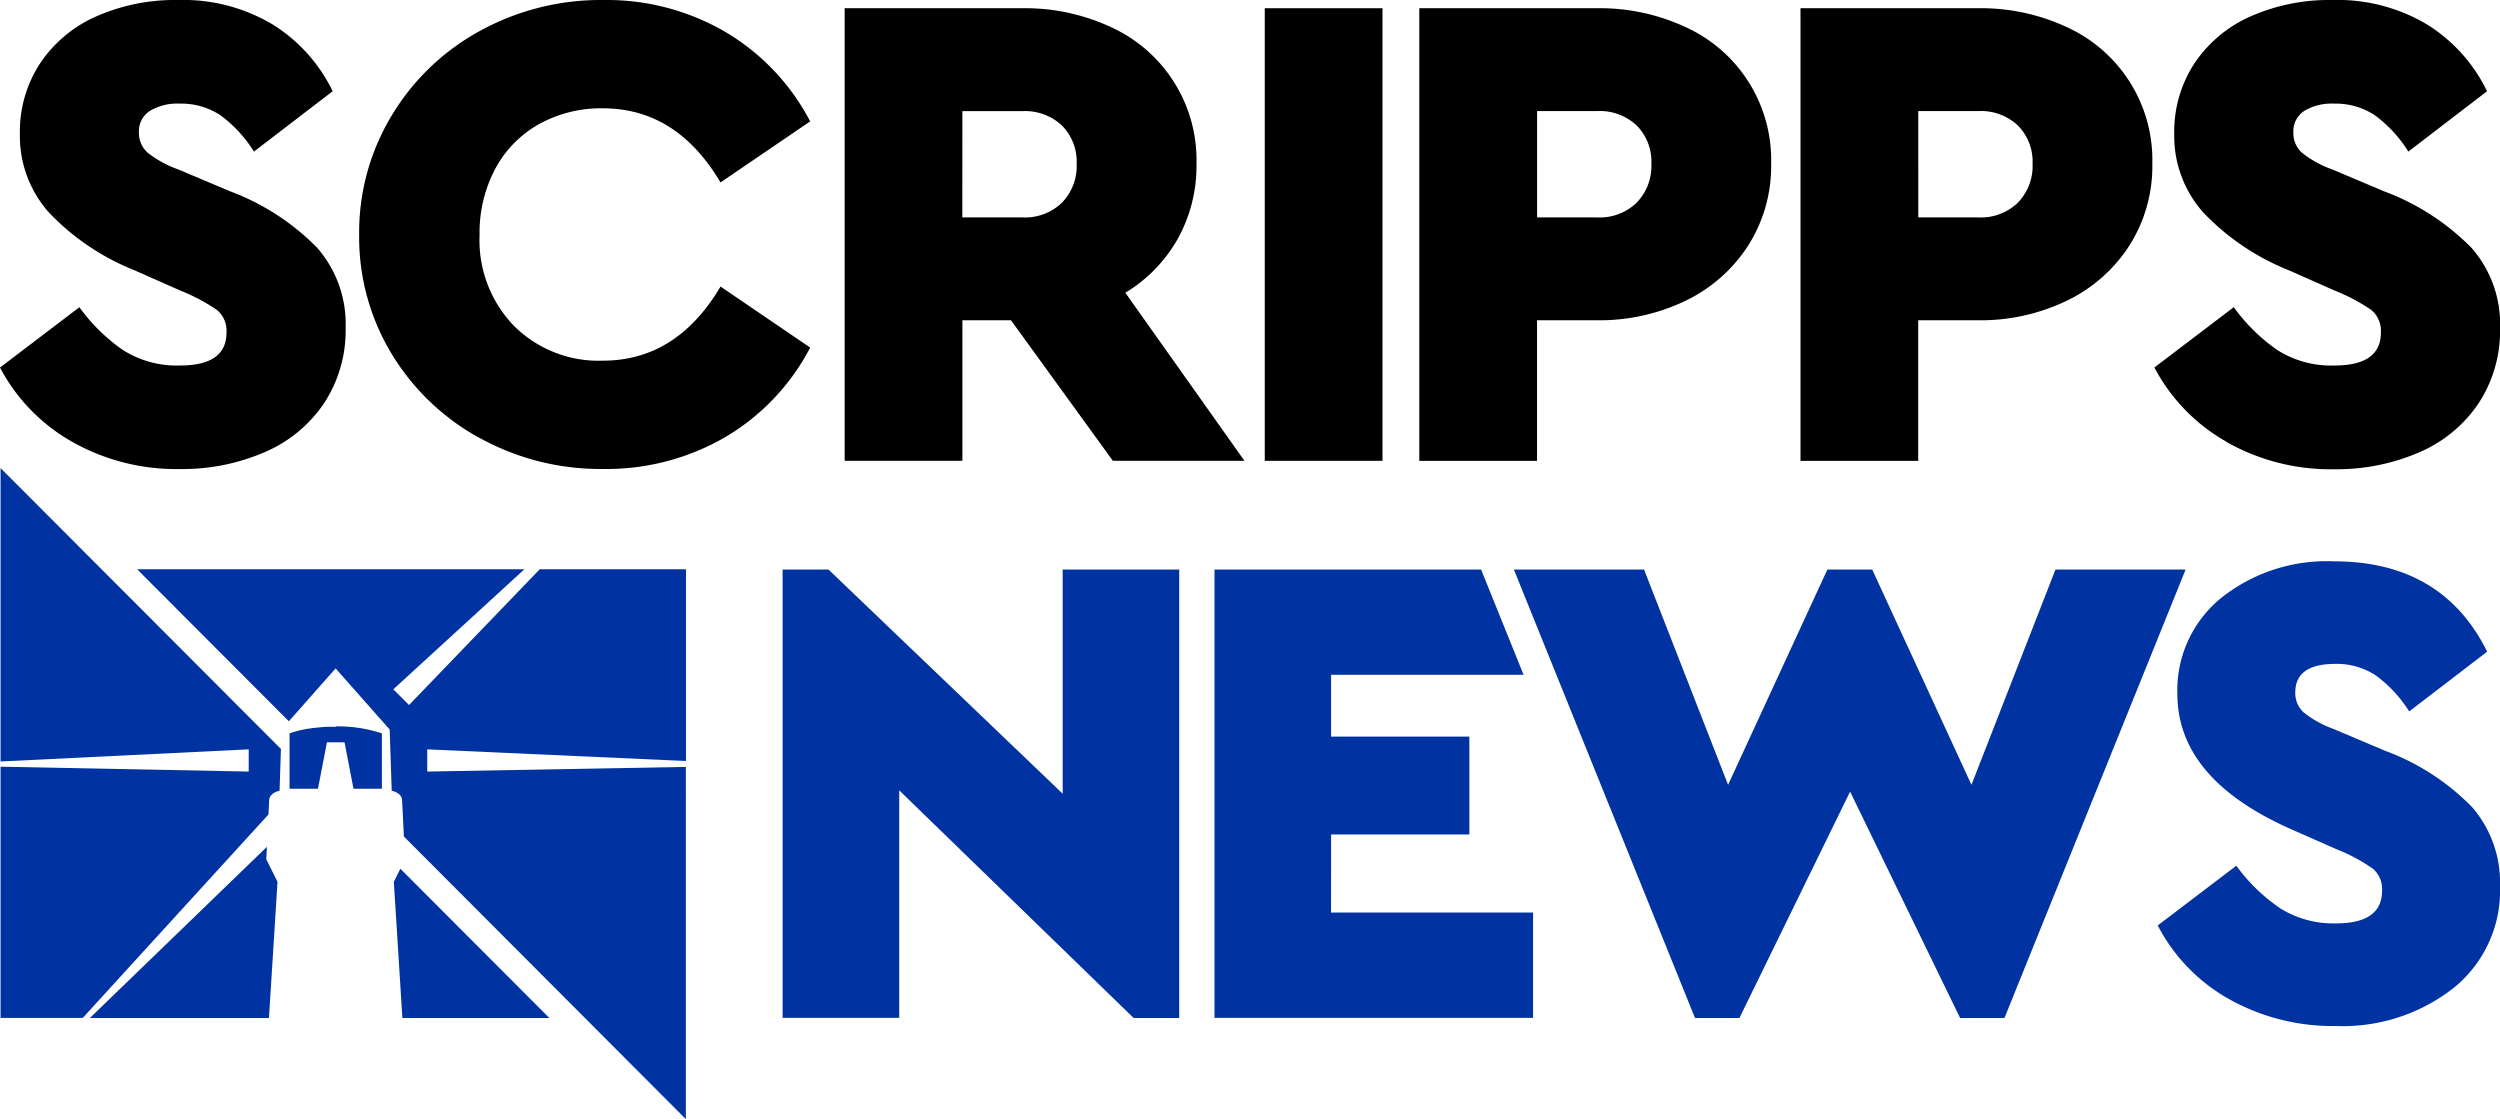 <?xml version="1.0" encoding="UTF-8"?> <svg xmlns="http://www.w3.org/2000/svg" xmlns:xlink="http://www.w3.org/1999/xlink" id="Scripps_News_Logo" data-name="Scripps News Logo" width="172" height="77" viewBox="0 0 172 77"><defs><clipPath id="clip-path"><rect id="Rectangle_197" data-name="Rectangle 197" width="172" height="77" fill="none"></rect></clipPath></defs><g id="Group_4" data-name="Group 4" clip-path="url(#clip-path)"><path id="Path_1706" data-name="Path 1706" d="M81.194,649.046l-12.18,11.777H81.336l.588-9.365-.772-1.552.042-.859" transform="translate(-62.831 -590.785)" fill="#0033a1"></path><path id="Path_1707" data-name="Path 1707" d="M143.134,449.522v-13.19H133.071l-8.99,9.338L123,444.59l9.016-8.258-26.639,0,10.436,10.457,3.217-3.638,3.721,4.208.138,4.209s.69.126.715.641c.014.283.073,1.484.123,2.509l19.4,19.443V449.928l-17.793.321v-1.528Z" transform="translate(-95.94 -397.165)" fill="#0033a1"></path><path id="Path_1708" data-name="Path 1708" d="M.421,378.954l17.074-.834v1.528L.421,379.314V396.6H6.076l12.778-14c.023-.469.042-.849.049-.992.025-.515.715-.641.715-.641l.094-2.873L.421,358.769Z" transform="translate(-0.383 -326.565)" fill="#0033a1"></path><path id="Path_1709" data-name="Path 1709" d="M302.46,666.732l.587,9.365h10.109l-10.247-10.268Z" transform="translate(-275.364 -606.061)" fill="#0033a1"></path><path id="Path_1710" data-name="Path 1710" d="M225.5,557.1h-.014l-.192,0-.069,0-.118,0-.079,0-.1,0-.08,0-.1.006-.077.005-.1.008-.071.006-.11.01-.053.005-.16.018-.017,0-.139.017-.037,0-.116.016-.035.005-.116.018-.025,0-.126.021h-.008a7.415,7.415,0,0,0-1.241.314v3.809h1.955l.432-2.24.184-.952H226.1l.615,3.192h1.955v-3.809a9.683,9.683,0,0,0-3.171-.481Z" transform="translate(-202.395 -507.094)" fill="#0033a1"></path><path id="Path_1711" data-name="Path 1711" d="M940.755,454.753h9.513v-6.731h-9.513V443.77H954l-2.925-7.244H932.733v30.843h21.918v-7.244h-13.9Z" transform="translate(-849.176 -397.342)" fill="#0033a1"></path><path id="Path_1712" data-name="Path 1712" d="M1657.1,455.371l5.41-4.111a12.179,12.179,0,0,0,3.078,2.968,6.906,6.906,0,0,0,3.777,1q3.17,0,3.17-2.242a1.854,1.854,0,0,0-.607-1.5,11.775,11.775,0,0,0-2.518-1.356l-3.17-1.4q-7.788-3.456-7.788-9.3a8.186,8.186,0,0,1,3.008-6.588,11.671,11.671,0,0,1,7.766-2.523q7.46,0,10.54,6.215l-5.364,4.111a8.956,8.956,0,0,0-2.332-2.5,4.881,4.881,0,0,0-2.752-.77q-2.754,0-2.752,1.964a1.786,1.786,0,0,0,.582,1.378,7.231,7.231,0,0,0,2.076,1.145l3.545,1.5a16.152,16.152,0,0,1,5.992,3.9,7.932,7.932,0,0,1,1.89,5.4,8.6,8.6,0,0,1-3.194,7.009,12.35,12.35,0,0,1-8.092,2.617,14.6,14.6,0,0,1-7.345-1.845,12.306,12.306,0,0,1-4.92-5.075" transform="translate(-1508.65 -391.699)" fill="#0033a1"></path><path id="Path_1713" data-name="Path 1713" d="M620.368,436.526h0v15.423l-16.112-15.423H601.1v30.846h8.022V451.717l16.129,15.663h3.134V436.526Z" transform="translate(-547.256 -397.342)" fill="#0033a1"></path><path id="Path_1714" data-name="Path 1714" d="M1199.915,436.526l-5.779,14.812-6.83-14.812h-3.084l-6.831,14.812-5.782-14.812h-8.955l12.461,30.854h3.056l7.614-15.574,7.569,15.574h3.052l12.464-30.854Z" transform="translate(-1058.499 -397.342)" fill="#0033a1"></path><path id="Path_1715" data-name="Path 1715" d="M4.944,30.383A12.631,12.631,0,0,1,0,25.287l5.462-4.152a12.4,12.4,0,0,0,2.966,2.925,6.882,6.882,0,0,0,3.955,1.085q3.2,0,3.2-2.264a1.862,1.862,0,0,0-.659-1.557A12.788,12.788,0,0,0,12.43,20l-3.2-1.415a16.637,16.637,0,0,1-5.862-3.963,7.913,7.913,0,0,1-2-5.426A8.562,8.562,0,0,1,2.755,4.363,9,9,0,0,1,6.615,1.131,13.367,13.367,0,0,1,12.242,0a12,12,0,0,1,6.545,1.7,11.1,11.1,0,0,1,4.1,4.576l-5.415,4.152a9.029,9.029,0,0,0-2.307-2.5,4.9,4.9,0,0,0-2.825-.8,3.639,3.639,0,0,0-2.025.5A1.659,1.659,0,0,0,9.558,9.1a1.806,1.806,0,0,0,.589,1.392,7.293,7.293,0,0,0,2.1,1.156l3.578,1.51a16.483,16.483,0,0,1,6,3.892,7.962,7.962,0,0,1,1.954,5.5,9.114,9.114,0,0,1-1.483,5.19,9.34,9.34,0,0,1-4.1,3.373,14.226,14.226,0,0,1-5.815,1.156,14.534,14.534,0,0,1-7.439-1.887" transform="translate(0 0.001)"></path><path id="Path_1716" data-name="Path 1716" d="M284.155,30.147a16.081,16.081,0,0,1-6.074-5.8,15.494,15.494,0,0,1-2.237-8.209,15.532,15.532,0,0,1,2.237-8.186,16.028,16.028,0,0,1,6.074-5.827A17.26,17.26,0,0,1,292.654,0a16.185,16.185,0,0,1,8.381,2.194,15.43,15.43,0,0,1,5.838,6.157l-6.168,4.2q-3.014-5.1-8.1-5.1a8.781,8.781,0,0,0-4.379,1.085,7.65,7.65,0,0,0-3.014,3.067,9.387,9.387,0,0,0-1.083,4.576,8.46,8.46,0,0,0,2.378,6.251,8.244,8.244,0,0,0,6.1,2.383q5.085,0,8.1-5.1l6.168,4.2a15.431,15.431,0,0,1-5.838,6.157,16.278,16.278,0,0,1-8.428,2.194,17.163,17.163,0,0,1-8.452-2.123" transform="translate(-251.134 0.001)"></path><path id="Path_1717" data-name="Path 1717" d="M667.111,37.446,660.1,27.774h-3.343v9.672h-8.1V6.307h12.2a14,14,0,0,1,6.168,1.321,10.044,10.044,0,0,1,5.838,9.389,10.306,10.306,0,0,1-1.295,5.166,10.174,10.174,0,0,1-3.6,3.7l8.193,11.559ZM656.753,20.7H660.9a3.653,3.653,0,0,0,2.707-1.014,3.607,3.607,0,0,0,1.012-2.666,3.53,3.53,0,0,0-1.012-2.642,3.7,3.7,0,0,0-2.707-.991h-4.143Z" transform="translate(-590.545 -5.741)"></path><rect id="Rectangle_196" data-name="Rectangle 196" width="8.099" height="31.139" transform="translate(87.016 0.566)"></rect><path id="Path_1718" data-name="Path 1718" d="M1102.278,6.307a14,14,0,0,1,6.168,1.321,10.044,10.044,0,0,1,5.838,9.389,10.153,10.153,0,0,1-1.577,5.614,10.546,10.546,0,0,1-4.308,3.8,13.671,13.671,0,0,1-6.121,1.345h-4.1v9.672h-8.1V6.307Zm2.755,13.375a3.609,3.609,0,0,0,1.012-2.666,3.53,3.53,0,0,0-1.012-2.642,3.705,3.705,0,0,0-2.708-.991h-4.143V20.7h4.143a3.654,3.654,0,0,0,2.708-1.014" transform="translate(-992.43 -5.741)"></path><path id="Path_1719" data-name="Path 1719" d="M1395.034,6.307a14,14,0,0,1,6.168,1.321,10.044,10.044,0,0,1,5.838,9.389,10.153,10.153,0,0,1-1.577,5.614,10.547,10.547,0,0,1-4.308,3.8,13.671,13.671,0,0,1-6.121,1.345h-4.1v9.672h-8.1V6.307Zm2.755,13.375a3.608,3.608,0,0,0,1.012-2.666,3.53,3.53,0,0,0-1.012-2.642,3.7,3.7,0,0,0-2.707-.991h-4.144V20.7h4.144a3.653,3.653,0,0,0,2.707-1.014" transform="translate(-1258.96 -5.741)"></path><path id="Path_1720" data-name="Path 1720" d="M1659.516,30.383a12.63,12.63,0,0,1-4.944-5.1l5.462-4.152A12.4,12.4,0,0,0,1663,24.061a6.882,6.882,0,0,0,3.955,1.085q3.2,0,3.2-2.264a1.862,1.862,0,0,0-.659-1.557A12.8,12.8,0,0,0,1667,20l-3.2-1.415a16.637,16.637,0,0,1-5.862-3.963,7.913,7.913,0,0,1-2-5.426,8.562,8.562,0,0,1,1.389-4.836,9,9,0,0,1,3.861-3.232A13.368,13.368,0,0,1,1666.814,0a12,12,0,0,1,6.545,1.7,11.1,11.1,0,0,1,4.1,4.576l-5.415,4.152a9.03,9.03,0,0,0-2.307-2.5,4.9,4.9,0,0,0-2.825-.8,3.64,3.64,0,0,0-2.025.5,1.66,1.66,0,0,0-.753,1.486,1.805,1.805,0,0,0,.589,1.392,7.291,7.291,0,0,0,2.1,1.156l3.578,1.51a16.482,16.482,0,0,1,6,3.892,7.962,7.962,0,0,1,1.954,5.5,9.114,9.114,0,0,1-1.483,5.19,9.34,9.34,0,0,1-4.1,3.373,14.226,14.226,0,0,1-5.815,1.156,14.533,14.533,0,0,1-7.439-1.887" transform="translate(-1506.35 0.001)"></path></g></svg> 